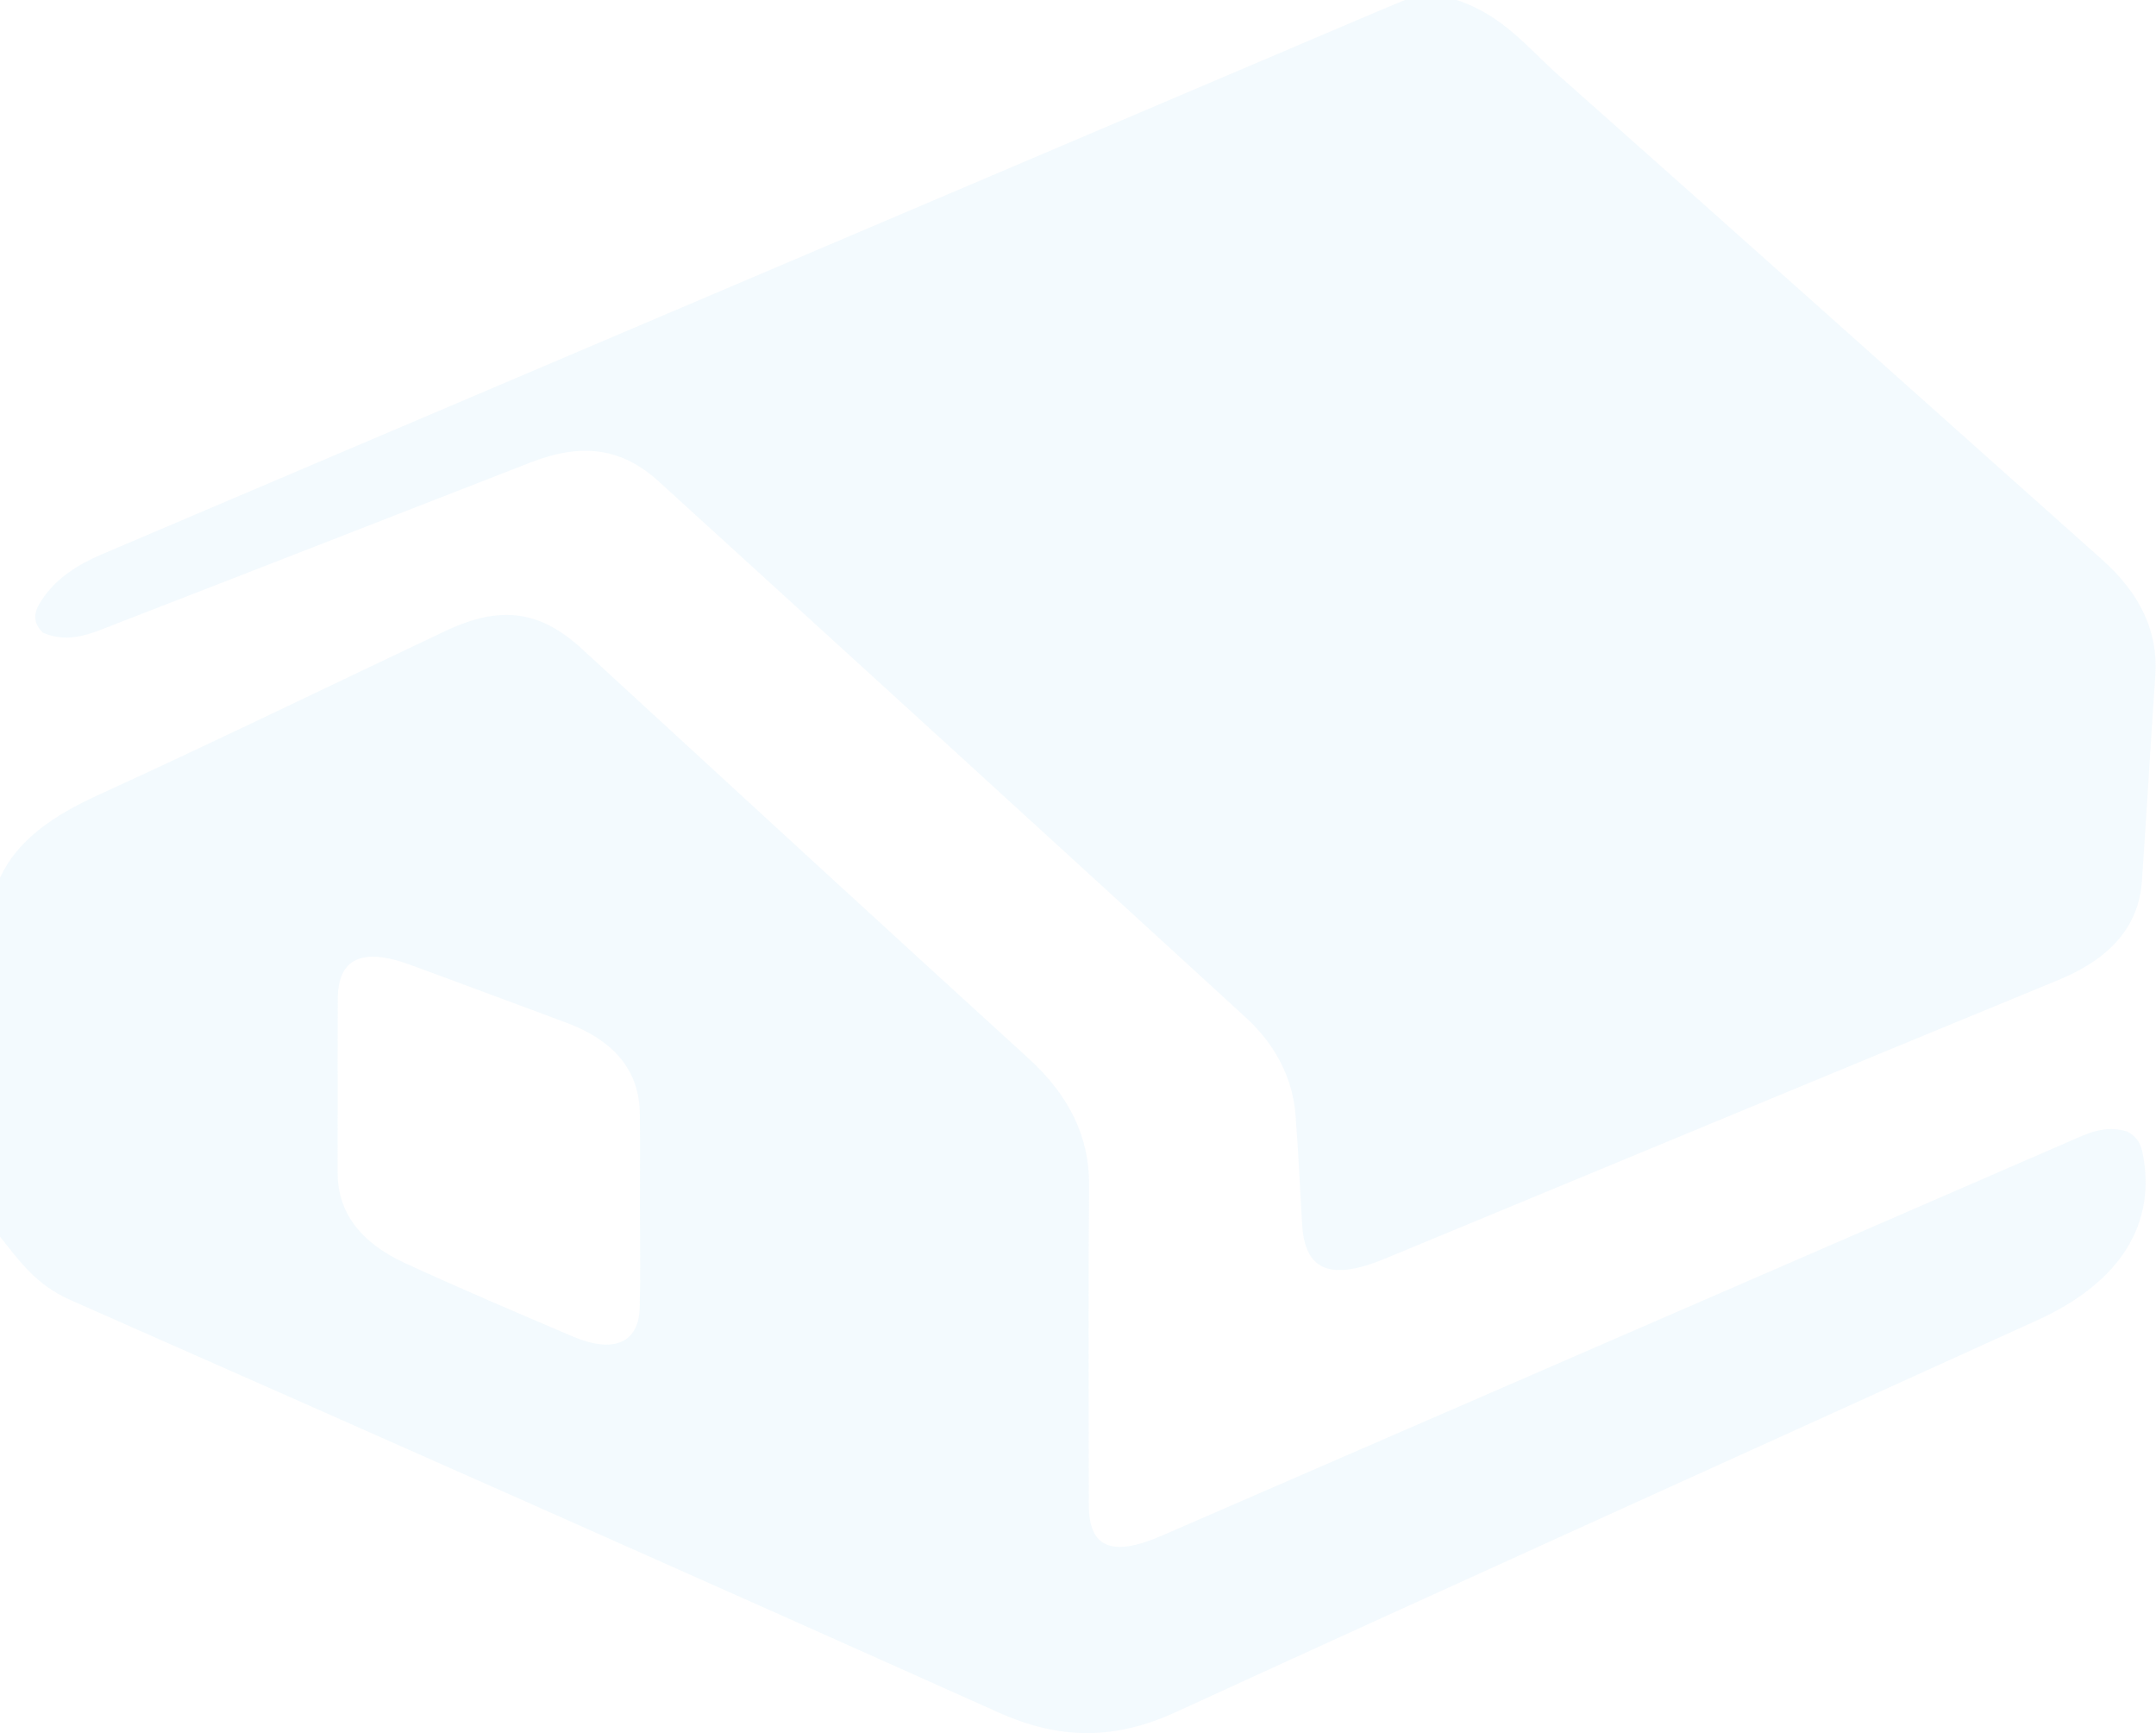 <?xml version="1.0" encoding="UTF-8" standalone="no"?>
<!-- Created with Inkscape (http://www.inkscape.org/) -->

<svg
   width="1739.558"
   height="1398.04"
   viewBox="0 0 1739.558 1398.04"
   version="1.1"
   id="svg1"
   xmlns="http://www.w3.org/2000/svg"
   xmlns:svg="http://www.w3.org/2000/svg">
  <defs
     id="defs1" />
  <g
     id="layer1"
     transform="translate(-84.549,357.85)">
    <g
       class="cls-67"
       id="g34"
       style="display:inline;opacity:0.25"
       transform="matrix(1.792,0,0,1.344,-13.488,-428.868)">
      <path
         class="cls-63"
         d="m 710.63,52.85 c 21,9.33 32.08,28.92 45.95,45.31 81.76,96.61 163.01,193.65 244.53,290.46 16.99,20.18 25.42,43.05 24.04,69.55 -2.14,41.11 -3.91,82.24 -6.03,123.35 -1.39,26.79 -13.7,46.39 -37.67,59.53 -101.15,55.47 -202.02,111.43 -303.03,167.15 -24.77,13.67 -36.23,7.27 -37.45,-20.71 -0.95,-21.77 -1.67,-43.56 -2.95,-65.31 -1.28,-21.87 -8.68,-41.89 -22.49,-58.76 C 527.69,556.1 439.6,448.99 351.42,341.95 c -16.81,-20.41 -34.65,-23.58 -57.94,-11.48 -62.35,32.37 -124.65,64.84 -187.07,97.07 -10.13,5.23 -20.44,11.92 -32.36,5.06 -6.12,-7.89 -3.03,-15.16 0.7,-22.04 5.93,-10.94 14.95,-18.88 25.74,-25 191.84,-108.8 383.66,-217.64 575.5,-326.46 3.75,-2.13 7.54,-4.18 11.31,-6.26 7.77,0 15.55,0 23.32,0 z"
         id="path33"
         style="fill:#d1ebfa" />
      <path
         class="cls-63"
         d="M 54.7,579.65 C 62.54,557 78.58,542.4 98.83,530.06 c 52.56,-32.04 104.21,-65.59 156.28,-98.44 25.09,-15.83 42.82,-12.39 61.79,10.87 66.82,81.93 133.63,163.86 200.83,245.48 18.39,22.34 27.5,47.18 27.33,76.1 -0.38,64 -0.15,128.01 -0.1,192.02 0.02,25.6 10.28,31.47 32.67,18.52 136.33,-78.9 272.61,-157.87 408.91,-236.81 7.97,-4.62 15.79,-9.95 25.83,-5.88 4.33,2.87 6.14,7.22 6.92,12.18 6.74,42.81 -9.69,78.32 -47.16,101.03 -129.33,78.39 -258.92,156.35 -387.94,235.25 -27.61,16.88 -52.27,16.79 -80.03,0.19 C 365.23,997.48 225.83,915.16 86.32,833.05 70.69,823.85 63.28,809.31 54.7,795.04 c 0,-71.79 0,-143.59 0,-215.38 z m 288.12,198.27 c 0,-18.88 0.13,-37.77 -0.03,-56.65 -0.22,-24.89 -10.71,-43.62 -33.52,-54.84 -23.43,-11.53 -46.76,-23.28 -70.25,-34.7 -21.36,-10.38 -32.14,-3.51 -32.22,20.49 -0.12,34.86 0.02,69.72 -0.05,104.58 -0.05,23.84 10.5,42.03 30.48,54.25 24.77,15.14 50.01,29.52 75.27,43.86 18.52,10.51 29.82,3.99 30.24,-17.42 0.39,-19.84 0.08,-39.7 0.09,-59.55 z"
         id="path34"
         style="fill:#d1ebfa" />
    </g>
  </g>
</svg>
